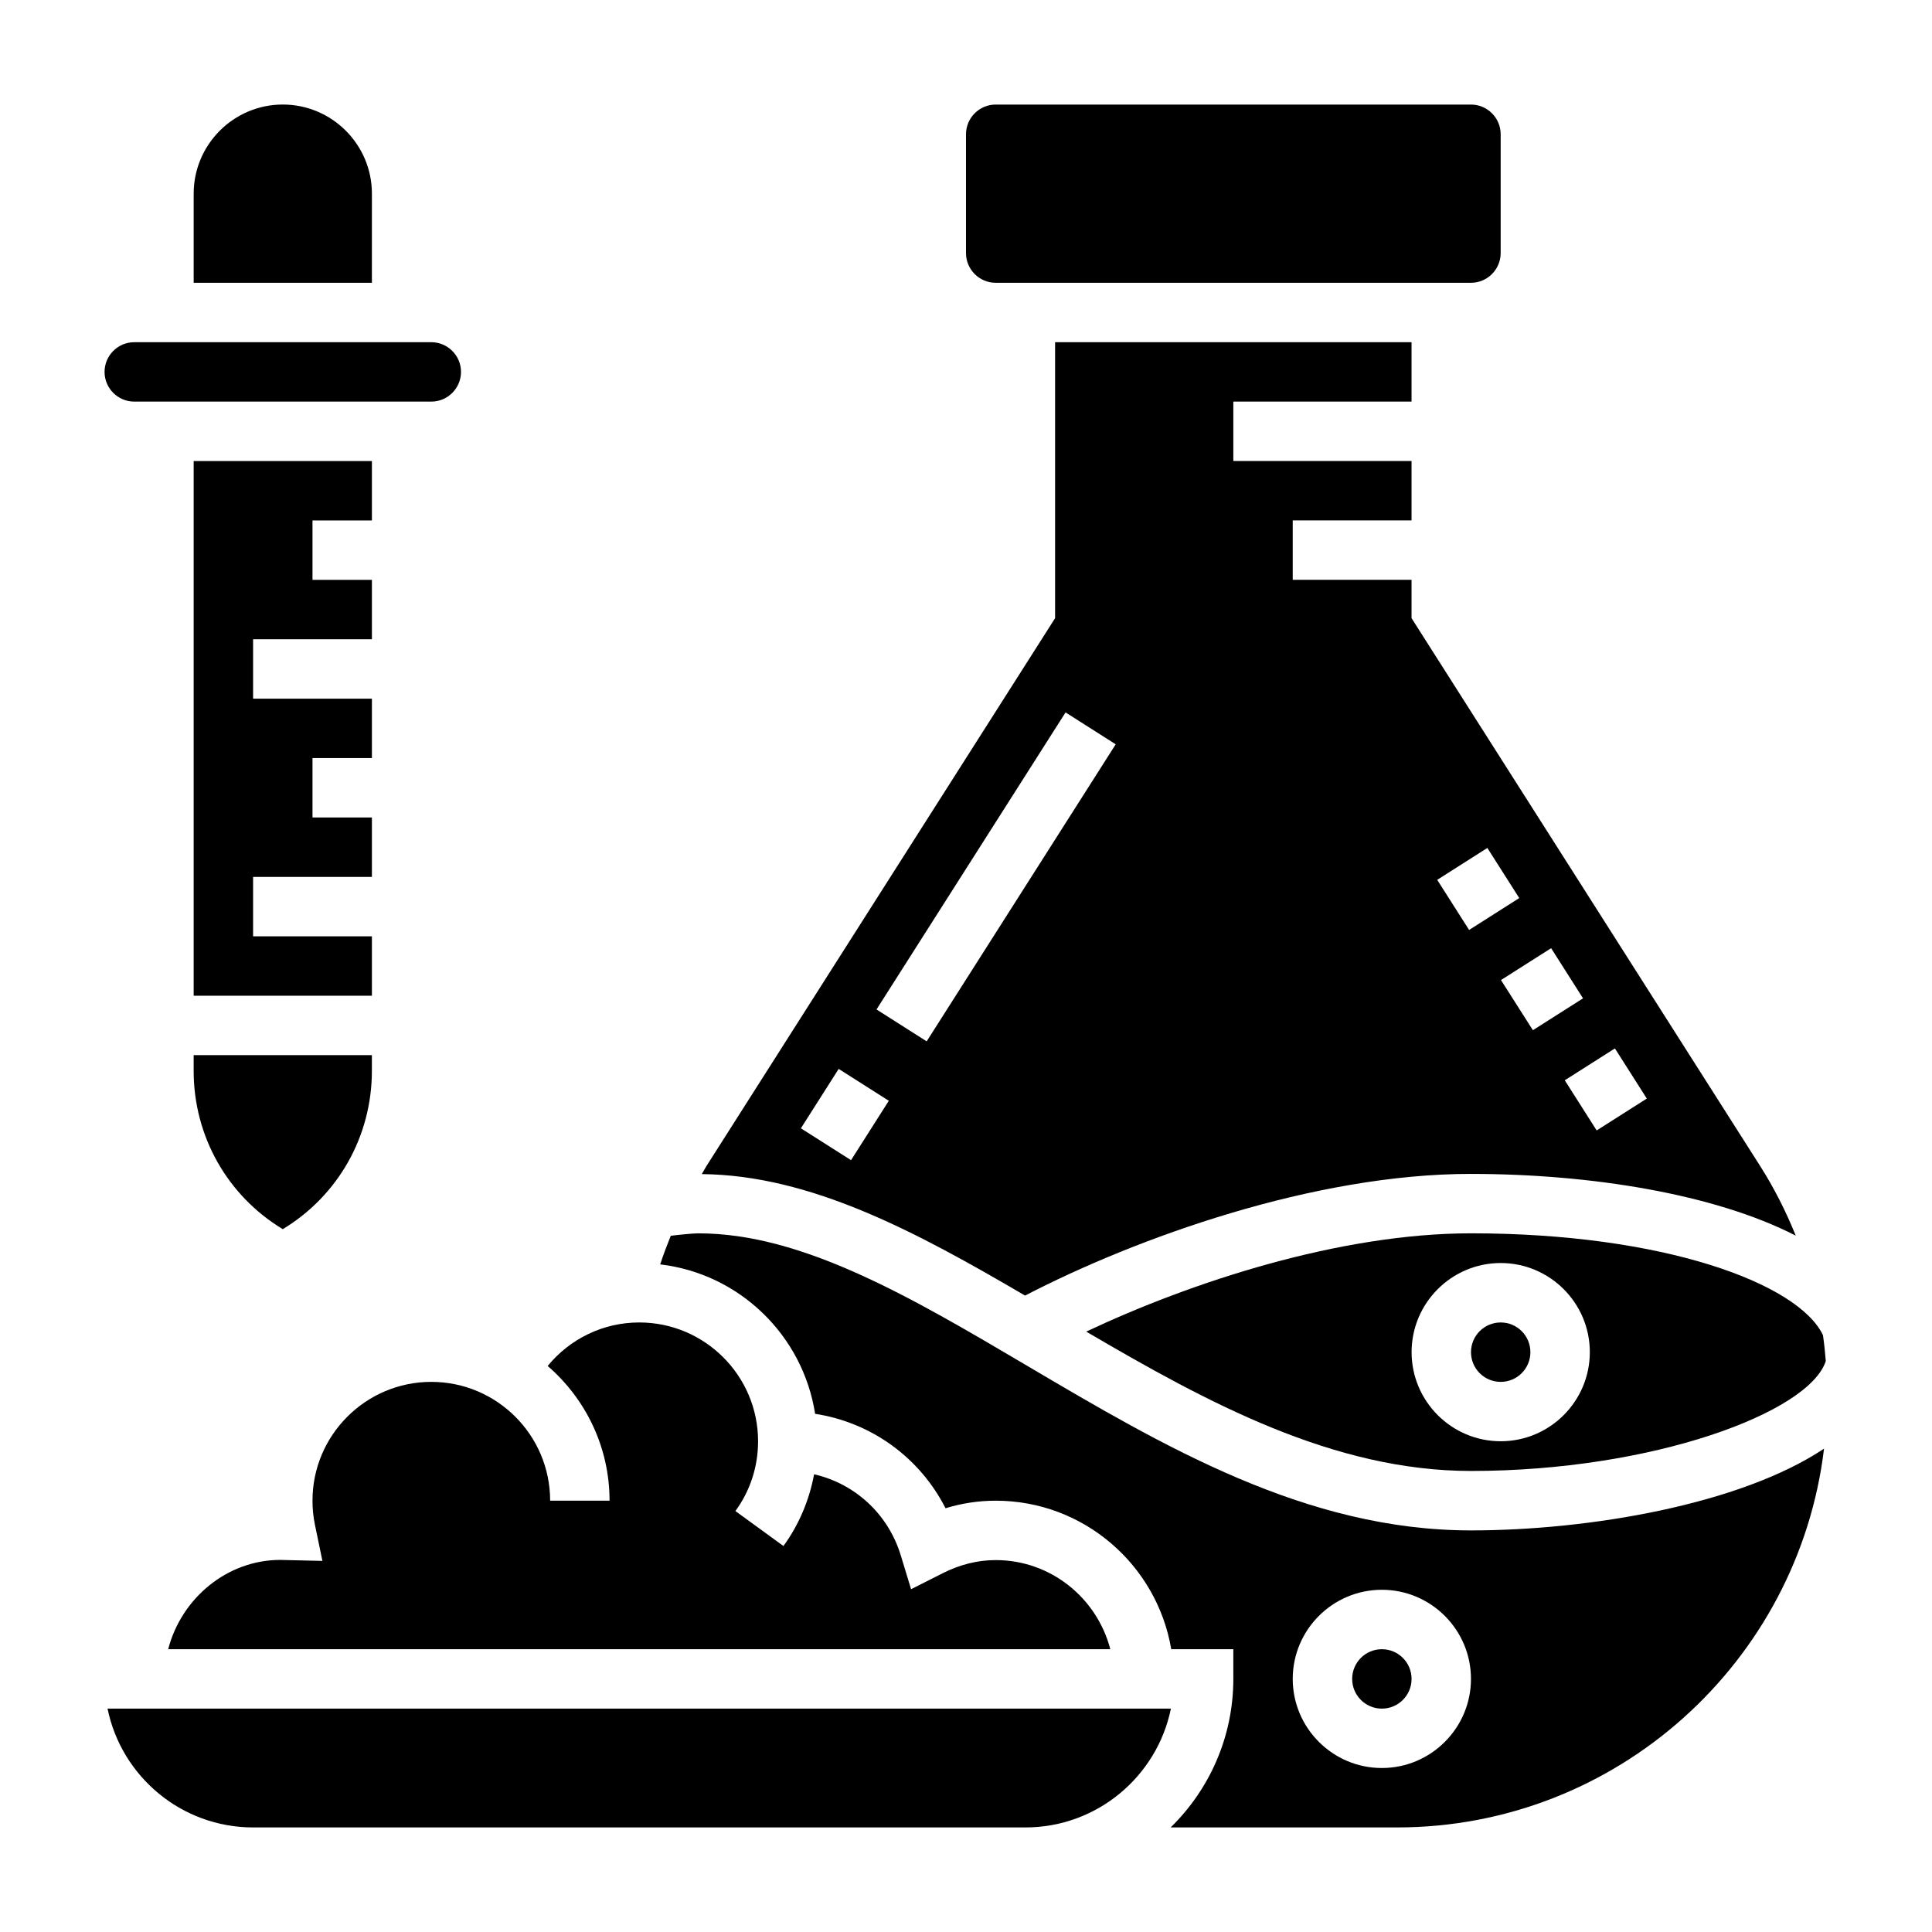 <?xml version="1.0" encoding="UTF-8"?>
<!-- Uploaded to: ICON Repo, www.iconrepo.com, Generator: ICON Repo Mixer Tools -->
<svg fill="#000000" width="800px" height="800px" version="1.1" viewBox="144 144 512 512" xmlns="http://www.w3.org/2000/svg">
 <g>
  <path d="m179.58 250.43h78.719c4.336 0 7.871-3.535 7.871-7.871 0-4.336-3.535-7.871-7.871-7.871h-78.719c-4.336 0-7.871 3.535-7.871 7.871 0 4.336 3.535 7.871 7.871 7.871z"/>
  <path d="m242.56 195.32c0-13.02-10.598-23.617-23.617-23.617-13.02 0.004-23.617 10.598-23.617 23.617v23.617h47.23z"/>
  <path d="m242.56 281.92v-15.742h-47.234v141.7h47.234v-15.746h-31.488v-15.742h31.488v-15.746h-15.746v-15.742h15.746v-15.746h-31.488v-15.742h31.488v-15.742h-15.746v-15.746z"/>
  <path d="m195.32 427.77c0 17.367 8.949 33.109 23.617 41.973 14.664-8.863 23.617-24.602 23.617-41.973v-4.156h-47.234z"/>
  <path d="m533.82 455.1c31.59 0 64.512 5.281 86.074 16.359-2.59-6.391-5.699-12.586-9.445-18.469l-92.375-145.17v-10.16h-31.488v-15.742h31.488v-15.742h-47.23v-15.742h47.23v-15.742l-94.465-0.008v73.141l-92.375 145.16c-0.449 0.707-0.82 1.449-1.25 2.164 28.828 0.285 56.625 15.176 85.664 32.195 29.57-15.34 76.652-32.25 118.17-32.25zm46.602-19.969-13.289 8.445-8.453-13.289 13.289-8.445zm-16.902-26.562-13.289 8.445-8.453-13.289 13.289-8.445zm-25.355-39.855 8.453 13.281-13.289 8.453-8.453-13.281zm-168.63 82.742-13.289-8.445 10.012-15.742 13.289 8.445zm6.754-39.941 50.098-78.719 13.289 8.453-50.098 78.719z"/>
  <path d="m431.86 496.89c32.191 18.871 65.535 36.93 101.97 36.93 48.09 0 89.621-15.469 94.023-29.133-0.188-2.297-0.418-4.582-0.746-6.856-6.566-13.758-42.332-26.988-93.277-26.988-34.797 0-74.102 12.918-101.97 26.047zm133.46 5.441c0 13.02-10.598 23.617-23.617 23.617-13.02 0-23.617-10.598-23.617-23.617 0-13.02 10.598-23.617 23.617-23.617 13.02 0 23.617 10.598 23.617 23.617z"/>
  <path d="m258.3 510.21c-17.367 0-31.488 14.121-31.488 31.488 0 2.148 0.211 4.289 0.645 6.359l1.984 9.598-11.25-0.262c-13.992 0.039-26.117 10.125-29.621 23.664h249.67c-3.519-13.539-15.742-23.617-30.371-23.617-4.738 0-9.477 1.172-14.074 3.496l-8.352 4.219-2.723-8.949c-3.371-11.059-12.211-19.035-22.977-21.508-1.273 6.824-3.969 13.305-8.125 19.012l-12.73-9.266c3.93-5.383 6.008-11.785 6.008-18.492 0-17.367-14.121-31.488-31.488-31.488-9.566 0-18.367 4.328-24.27 11.531 10.02 8.672 16.398 21.438 16.398 35.703h-15.742c-0.004-17.367-14.125-31.488-31.492-31.488z"/>
  <path d="m518.08 588.93c0 4.348-3.523 7.875-7.871 7.875-4.348 0-7.871-3.527-7.871-7.875 0-4.348 3.523-7.871 7.871-7.871 4.348 0 7.871 3.523 7.871 7.871"/>
  <path d="m172.5 596.8c3.652 17.938 19.555 31.488 38.566 31.488h204.67c19.012 0 34.914-13.547 38.566-31.488z"/>
  <path d="m549.57 502.34c0 4.348-3.523 7.871-7.871 7.871-4.348 0-7.871-3.523-7.871-7.871 0-4.348 3.523-7.875 7.871-7.875 4.348 0 7.871 3.527 7.871 7.875"/>
  <path d="m416.01 505.83c-30.48-17.984-59.277-34.98-86.863-34.98-1.441 0-4.312 0.277-7.383 0.637-1.008 2.504-1.977 5.023-2.801 7.59 21.027 2.481 37.816 18.812 41.051 39.598 14.902 2.297 27.703 11.562 34.566 25.023 4.363-1.332 8.801-2 13.289-2 23.355 0 42.754 17.059 46.523 39.359h16.453v7.871c0 15.414-6.375 29.348-16.609 39.359h59.992c58.254 0 106.37-43.926 113.16-100.38-22.176 14.793-62.238 21.664-93.566 21.664-43.707 0-81.383-22.238-117.81-43.738zm94.195 106.71c-13.02 0-23.617-10.598-23.617-23.617s10.598-23.617 23.617-23.617 23.617 10.598 23.617 23.617c0 13.023-10.598 23.617-23.617 23.617z"/>
  <path d="m407.87 218.94h125.95c4.336 0 7.871-3.535 7.871-7.871v-31.488c0-4.336-3.535-7.871-7.871-7.871h-125.95c-4.336 0-7.871 3.535-7.871 7.871v31.488c0 4.336 3.531 7.871 7.871 7.871z"/>
 </g>
</svg>